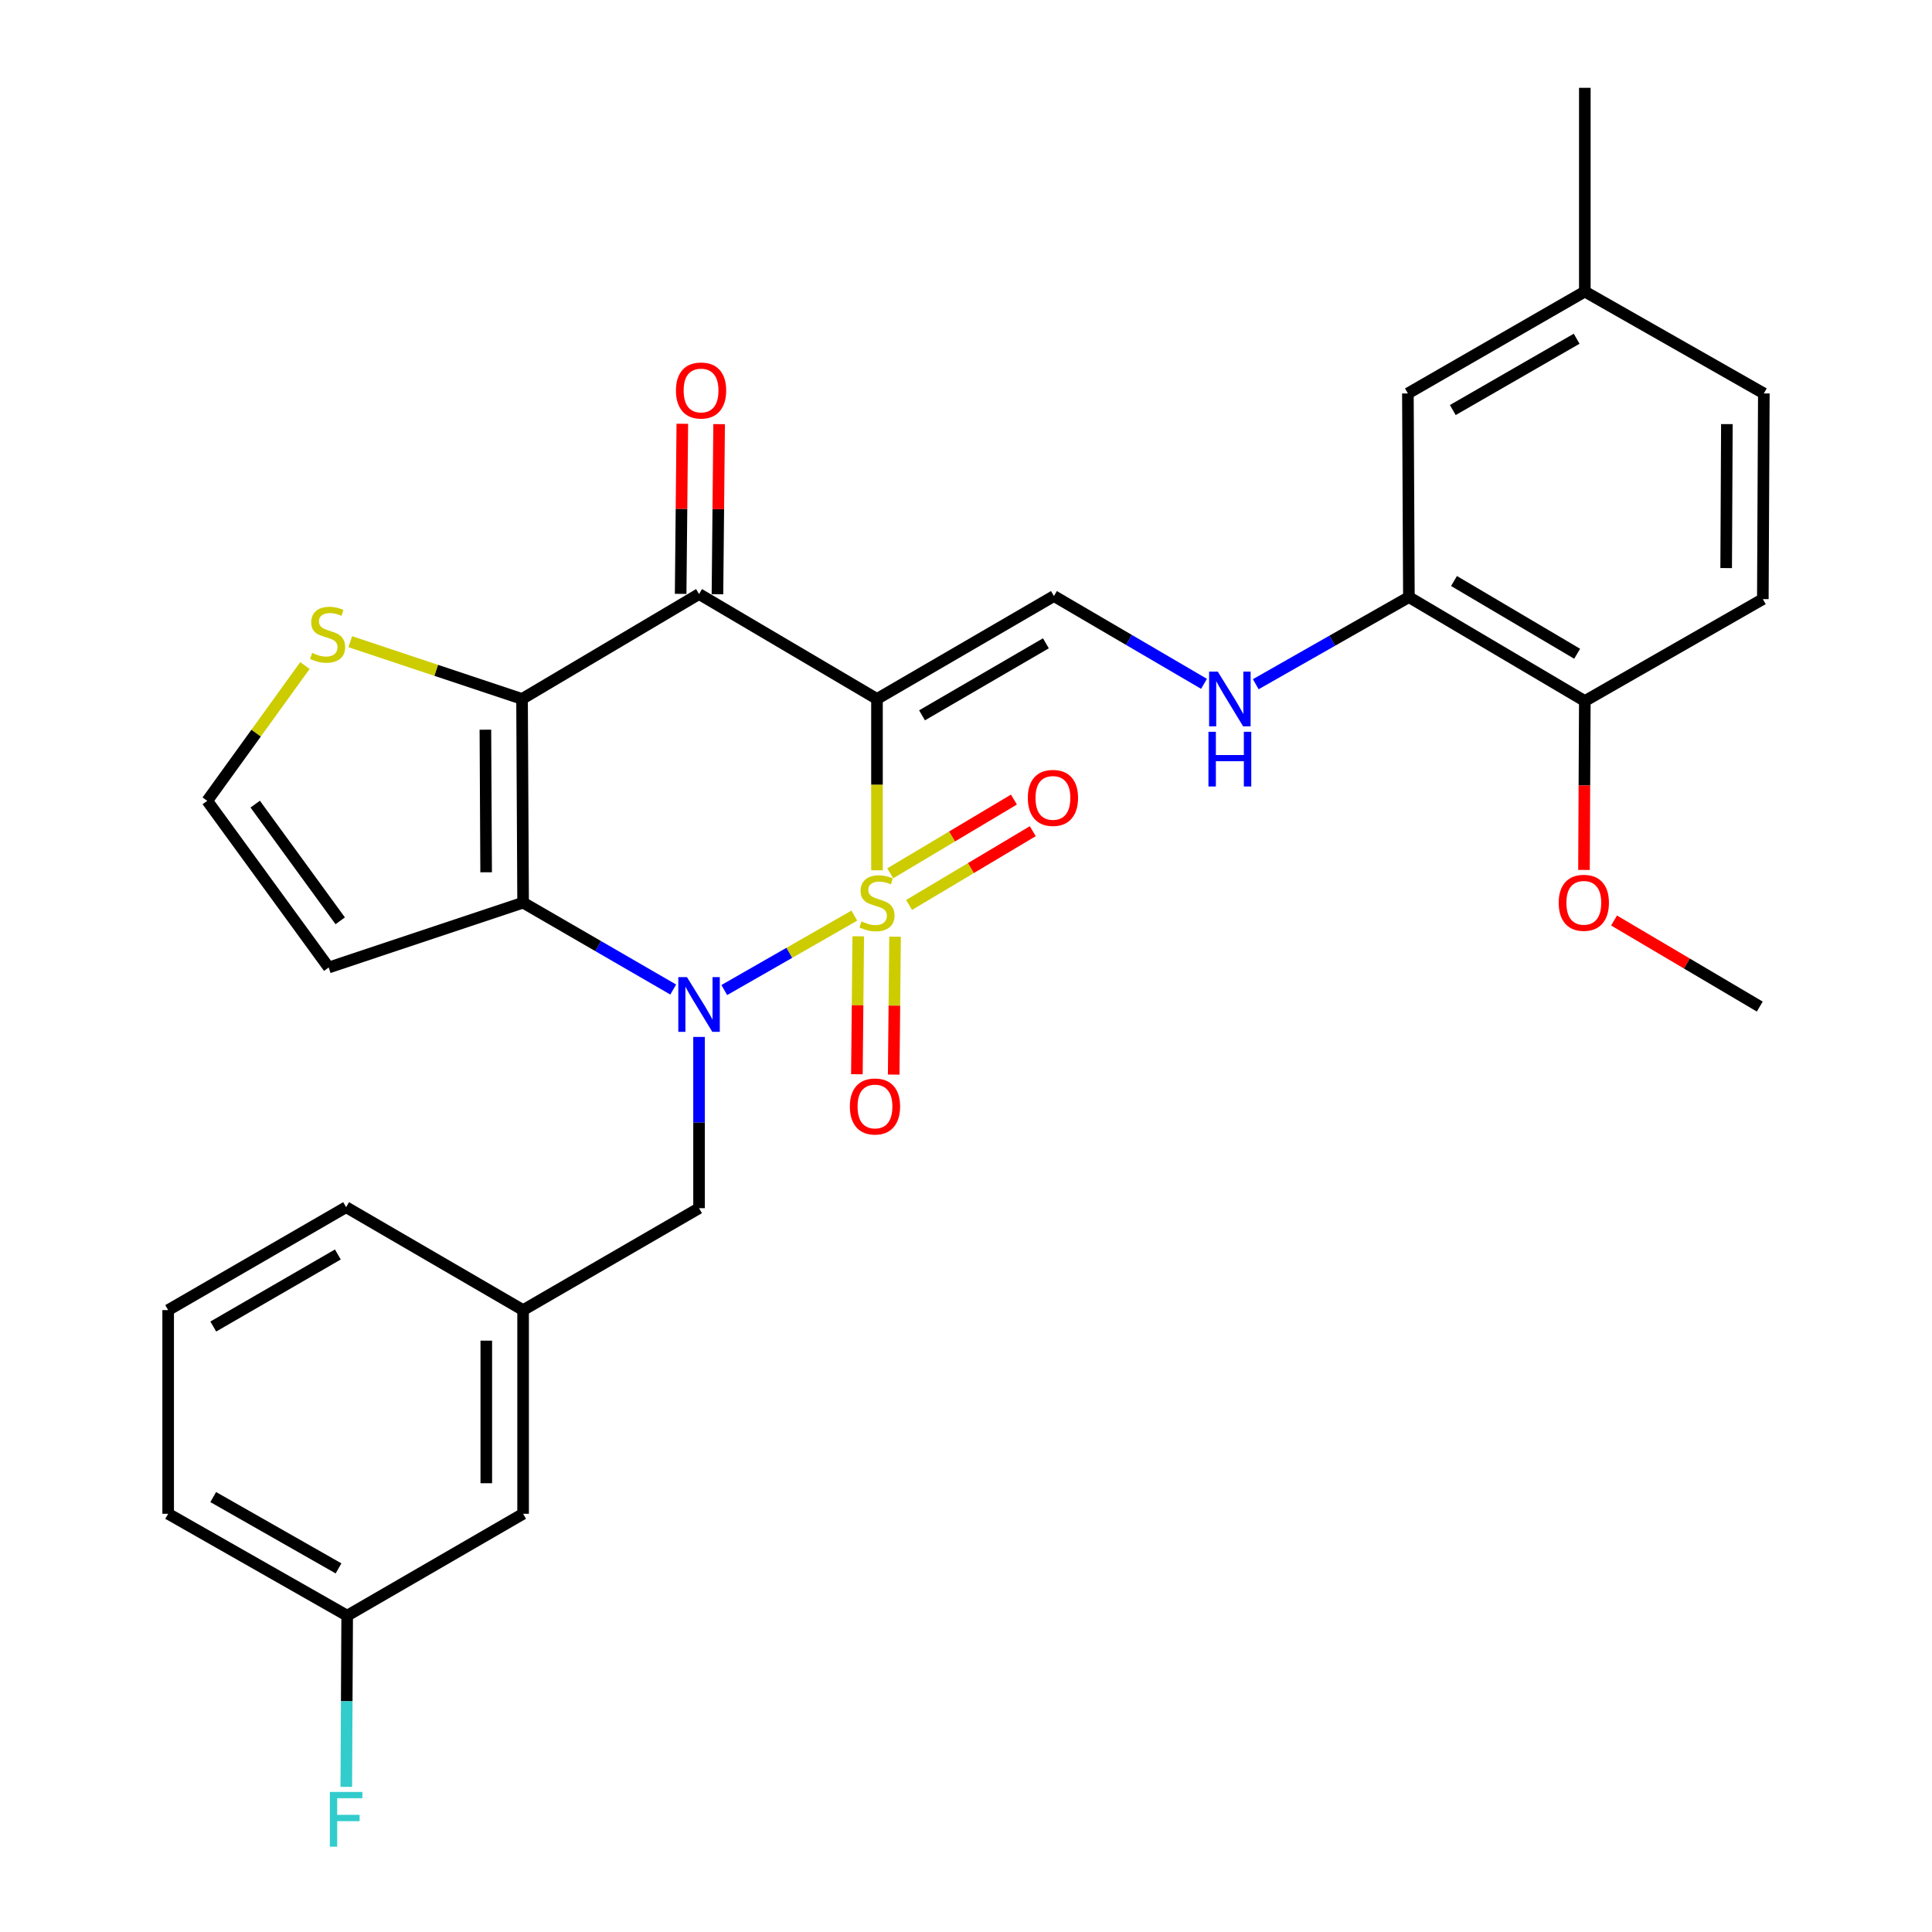 <?xml version='1.0' encoding='iso-8859-1'?>
<svg version='1.1' baseProfile='full'
              xmlns='http://www.w3.org/2000/svg'
                      xmlns:rdkit='http://www.rdkit.org/xml'
                      xmlns:xlink='http://www.w3.org/1999/xlink'
                  xml:space='preserve'
width='1000px' height='1000px' viewBox='0 0 1000 1000'>
<!-- END OF HEADER -->
<rect style='opacity:1.0;fill:#FFFFFF;stroke:none' width='1000' height='1000' x='0' y='0'> </rect>
<path class='bond-0' d='M 453.925,450.453 L 453.925,406.115' style='fill:none;fill-rule:evenodd;stroke:#CCCC00;stroke-width:6px;stroke-linecap:butt;stroke-linejoin:miter;stroke-opacity:1' />
<path class='bond-0' d='M 453.925,406.115 L 453.925,361.776' style='fill:none;fill-rule:evenodd;stroke:#000000;stroke-width:6px;stroke-linecap:butt;stroke-linejoin:miter;stroke-opacity:1' />
<path class='bond-1' d='M 442.192,473.924 L 408.538,493.187' style='fill:none;fill-rule:evenodd;stroke:#CCCC00;stroke-width:6px;stroke-linecap:butt;stroke-linejoin:miter;stroke-opacity:1' />
<path class='bond-1' d='M 408.538,493.187 L 374.883,512.449' style='fill:none;fill-rule:evenodd;stroke:#0000FF;stroke-width:6px;stroke-linecap:butt;stroke-linejoin:miter;stroke-opacity:1' />
<path class='bond-7' d='M 470.534,468.397 L 502.549,449.309' style='fill:none;fill-rule:evenodd;stroke:#CCCC00;stroke-width:6px;stroke-linecap:butt;stroke-linejoin:miter;stroke-opacity:1' />
<path class='bond-7' d='M 502.549,449.309 L 534.564,430.22' style='fill:none;fill-rule:evenodd;stroke:#FF0000;stroke-width:6px;stroke-linecap:butt;stroke-linejoin:miter;stroke-opacity:1' />
<path class='bond-7' d='M 460.777,452.033 L 492.792,432.944' style='fill:none;fill-rule:evenodd;stroke:#CCCC00;stroke-width:6px;stroke-linecap:butt;stroke-linejoin:miter;stroke-opacity:1' />
<path class='bond-7' d='M 492.792,432.944 L 524.807,413.856' style='fill:none;fill-rule:evenodd;stroke:#FF0000;stroke-width:6px;stroke-linecap:butt;stroke-linejoin:miter;stroke-opacity:1' />
<path class='bond-8' d='M 444.227,484.631 L 443.876,520.326' style='fill:none;fill-rule:evenodd;stroke:#CCCC00;stroke-width:6px;stroke-linecap:butt;stroke-linejoin:miter;stroke-opacity:1' />
<path class='bond-8' d='M 443.876,520.326 L 443.525,556.02' style='fill:none;fill-rule:evenodd;stroke:#FF0000;stroke-width:6px;stroke-linecap:butt;stroke-linejoin:miter;stroke-opacity:1' />
<path class='bond-8' d='M 463.279,484.819 L 462.927,520.513' style='fill:none;fill-rule:evenodd;stroke:#CCCC00;stroke-width:6px;stroke-linecap:butt;stroke-linejoin:miter;stroke-opacity:1' />
<path class='bond-8' d='M 462.927,520.513 L 462.576,556.208' style='fill:none;fill-rule:evenodd;stroke:#FF0000;stroke-width:6px;stroke-linecap:butt;stroke-linejoin:miter;stroke-opacity:1' />
<path class='bond-4' d='M 453.925,361.776 L 361.828,307.477' style='fill:none;fill-rule:evenodd;stroke:#000000;stroke-width:6px;stroke-linecap:butt;stroke-linejoin:miter;stroke-opacity:1' />
<path class='bond-5' d='M 453.925,361.776 L 545.514,308.514' style='fill:none;fill-rule:evenodd;stroke:#000000;stroke-width:6px;stroke-linecap:butt;stroke-linejoin:miter;stroke-opacity:1' />
<path class='bond-5' d='M 477.241,370.256 L 541.353,332.973' style='fill:none;fill-rule:evenodd;stroke:#000000;stroke-width:6px;stroke-linecap:butt;stroke-linejoin:miter;stroke-opacity:1' />
<path class='bond-2' d='M 348.458,512.182 L 309.608,489.695' style='fill:none;fill-rule:evenodd;stroke:#0000FF;stroke-width:6px;stroke-linecap:butt;stroke-linejoin:miter;stroke-opacity:1' />
<path class='bond-2' d='M 309.608,489.695 L 270.758,467.209' style='fill:none;fill-rule:evenodd;stroke:#000000;stroke-width:6px;stroke-linecap:butt;stroke-linejoin:miter;stroke-opacity:1' />
<path class='bond-11' d='M 361.828,536.716 L 361.828,581.035' style='fill:none;fill-rule:evenodd;stroke:#0000FF;stroke-width:6px;stroke-linecap:butt;stroke-linejoin:miter;stroke-opacity:1' />
<path class='bond-11' d='M 361.828,581.035 L 361.828,625.354' style='fill:none;fill-rule:evenodd;stroke:#000000;stroke-width:6px;stroke-linecap:butt;stroke-linejoin:miter;stroke-opacity:1' />
<path class='bond-3' d='M 270.758,467.209 L 270.208,361.776' style='fill:none;fill-rule:evenodd;stroke:#000000;stroke-width:6px;stroke-linecap:butt;stroke-linejoin:miter;stroke-opacity:1' />
<path class='bond-3' d='M 251.624,451.494 L 251.238,377.69' style='fill:none;fill-rule:evenodd;stroke:#000000;stroke-width:6px;stroke-linecap:butt;stroke-linejoin:miter;stroke-opacity:1' />
<path class='bond-9' d='M 270.758,467.209 L 170.13,500.773' style='fill:none;fill-rule:evenodd;stroke:#000000;stroke-width:6px;stroke-linecap:butt;stroke-linejoin:miter;stroke-opacity:1' />
<path class='bond-6' d='M 270.208,361.776 L 225.755,346.955' style='fill:none;fill-rule:evenodd;stroke:#000000;stroke-width:6px;stroke-linecap:butt;stroke-linejoin:miter;stroke-opacity:1' />
<path class='bond-6' d='M 225.755,346.955 L 181.302,332.134' style='fill:none;fill-rule:evenodd;stroke:#CCCC00;stroke-width:6px;stroke-linecap:butt;stroke-linejoin:miter;stroke-opacity:1' />
<path class='bond-30' d='M 270.208,361.776 L 361.828,307.477' style='fill:none;fill-rule:evenodd;stroke:#000000;stroke-width:6px;stroke-linecap:butt;stroke-linejoin:miter;stroke-opacity:1' />
<path class='bond-14' d='M 371.354,307.57 L 371.787,263.552' style='fill:none;fill-rule:evenodd;stroke:#000000;stroke-width:6px;stroke-linecap:butt;stroke-linejoin:miter;stroke-opacity:1' />
<path class='bond-14' d='M 371.787,263.552 L 372.22,219.533' style='fill:none;fill-rule:evenodd;stroke:#FF0000;stroke-width:6px;stroke-linecap:butt;stroke-linejoin:miter;stroke-opacity:1' />
<path class='bond-14' d='M 352.303,307.383 L 352.736,263.364' style='fill:none;fill-rule:evenodd;stroke:#000000;stroke-width:6px;stroke-linecap:butt;stroke-linejoin:miter;stroke-opacity:1' />
<path class='bond-14' d='M 352.736,263.364 L 353.169,219.346' style='fill:none;fill-rule:evenodd;stroke:#FF0000;stroke-width:6px;stroke-linecap:butt;stroke-linejoin:miter;stroke-opacity:1' />
<path class='bond-10' d='M 545.514,308.514 L 584.355,331.233' style='fill:none;fill-rule:evenodd;stroke:#000000;stroke-width:6px;stroke-linecap:butt;stroke-linejoin:miter;stroke-opacity:1' />
<path class='bond-10' d='M 584.355,331.233 L 623.196,353.951' style='fill:none;fill-rule:evenodd;stroke:#0000FF;stroke-width:6px;stroke-linecap:butt;stroke-linejoin:miter;stroke-opacity:1' />
<path class='bond-31' d='M 157.829,344.481 L 132.549,379.489' style='fill:none;fill-rule:evenodd;stroke:#CCCC00;stroke-width:6px;stroke-linecap:butt;stroke-linejoin:miter;stroke-opacity:1' />
<path class='bond-31' d='M 132.549,379.489 L 107.268,414.498' style='fill:none;fill-rule:evenodd;stroke:#000000;stroke-width:6px;stroke-linecap:butt;stroke-linejoin:miter;stroke-opacity:1' />
<path class='bond-13' d='M 170.13,500.773 L 107.268,414.498' style='fill:none;fill-rule:evenodd;stroke:#000000;stroke-width:6px;stroke-linecap:butt;stroke-linejoin:miter;stroke-opacity:1' />
<path class='bond-13' d='M 176.099,476.612 L 132.096,416.219' style='fill:none;fill-rule:evenodd;stroke:#000000;stroke-width:6px;stroke-linecap:butt;stroke-linejoin:miter;stroke-opacity:1' />
<path class='bond-12' d='M 649.979,354.151 L 689.61,331.608' style='fill:none;fill-rule:evenodd;stroke:#0000FF;stroke-width:6px;stroke-linecap:butt;stroke-linejoin:miter;stroke-opacity:1' />
<path class='bond-12' d='M 689.61,331.608 L 729.242,309.064' style='fill:none;fill-rule:evenodd;stroke:#000000;stroke-width:6px;stroke-linecap:butt;stroke-linejoin:miter;stroke-opacity:1' />
<path class='bond-17' d='M 361.828,625.354 L 270.758,678.108' style='fill:none;fill-rule:evenodd;stroke:#000000;stroke-width:6px;stroke-linecap:butt;stroke-linejoin:miter;stroke-opacity:1' />
<path class='bond-15' d='M 729.242,309.064 L 820.301,362.855' style='fill:none;fill-rule:evenodd;stroke:#000000;stroke-width:6px;stroke-linecap:butt;stroke-linejoin:miter;stroke-opacity:1' />
<path class='bond-15' d='M 752.591,300.729 L 816.332,338.383' style='fill:none;fill-rule:evenodd;stroke:#000000;stroke-width:6px;stroke-linecap:butt;stroke-linejoin:miter;stroke-opacity:1' />
<path class='bond-16' d='M 729.242,309.064 L 728.723,203.642' style='fill:none;fill-rule:evenodd;stroke:#000000;stroke-width:6px;stroke-linecap:butt;stroke-linejoin:miter;stroke-opacity:1' />
<path class='bond-18' d='M 820.301,362.855 L 912.44,310.102' style='fill:none;fill-rule:evenodd;stroke:#000000;stroke-width:6px;stroke-linecap:butt;stroke-linejoin:miter;stroke-opacity:1' />
<path class='bond-24' d='M 820.301,362.855 L 820.084,406.568' style='fill:none;fill-rule:evenodd;stroke:#000000;stroke-width:6px;stroke-linecap:butt;stroke-linejoin:miter;stroke-opacity:1' />
<path class='bond-24' d='M 820.084,406.568 L 819.867,450.28' style='fill:none;fill-rule:evenodd;stroke:#FF0000;stroke-width:6px;stroke-linecap:butt;stroke-linejoin:miter;stroke-opacity:1' />
<path class='bond-20' d='M 728.723,203.642 L 820.301,150.909' style='fill:none;fill-rule:evenodd;stroke:#000000;stroke-width:6px;stroke-linecap:butt;stroke-linejoin:miter;stroke-opacity:1' />
<path class='bond-20' d='M 751.967,212.242 L 816.072,175.33' style='fill:none;fill-rule:evenodd;stroke:#000000;stroke-width:6px;stroke-linecap:butt;stroke-linejoin:miter;stroke-opacity:1' />
<path class='bond-19' d='M 270.758,678.108 L 270.758,783.531' style='fill:none;fill-rule:evenodd;stroke:#000000;stroke-width:6px;stroke-linecap:butt;stroke-linejoin:miter;stroke-opacity:1' />
<path class='bond-19' d='M 251.706,693.921 L 251.706,767.717' style='fill:none;fill-rule:evenodd;stroke:#000000;stroke-width:6px;stroke-linecap:butt;stroke-linejoin:miter;stroke-opacity:1' />
<path class='bond-26' d='M 270.758,678.108 L 179.148,624.835' style='fill:none;fill-rule:evenodd;stroke:#000000;stroke-width:6px;stroke-linecap:butt;stroke-linejoin:miter;stroke-opacity:1' />
<path class='bond-33' d='M 912.44,310.102 L 912.959,203.642' style='fill:none;fill-rule:evenodd;stroke:#000000;stroke-width:6px;stroke-linecap:butt;stroke-linejoin:miter;stroke-opacity:1' />
<path class='bond-33' d='M 893.466,294.04 L 893.829,219.518' style='fill:none;fill-rule:evenodd;stroke:#000000;stroke-width:6px;stroke-linecap:butt;stroke-linejoin:miter;stroke-opacity:1' />
<path class='bond-21' d='M 270.758,783.531 L 179.699,836.263' style='fill:none;fill-rule:evenodd;stroke:#000000;stroke-width:6px;stroke-linecap:butt;stroke-linejoin:miter;stroke-opacity:1' />
<path class='bond-22' d='M 820.301,150.909 L 912.959,203.642' style='fill:none;fill-rule:evenodd;stroke:#000000;stroke-width:6px;stroke-linecap:butt;stroke-linejoin:miter;stroke-opacity:1' />
<path class='bond-28' d='M 820.301,150.909 L 820.301,45.455' style='fill:none;fill-rule:evenodd;stroke:#000000;stroke-width:6px;stroke-linecap:butt;stroke-linejoin:miter;stroke-opacity:1' />
<path class='bond-23' d='M 179.699,836.263 L 179.468,880.571' style='fill:none;fill-rule:evenodd;stroke:#000000;stroke-width:6px;stroke-linecap:butt;stroke-linejoin:miter;stroke-opacity:1' />
<path class='bond-23' d='M 179.468,880.571 L 179.236,924.88' style='fill:none;fill-rule:evenodd;stroke:#33CCCC;stroke-width:6px;stroke-linecap:butt;stroke-linejoin:miter;stroke-opacity:1' />
<path class='bond-32' d='M 179.699,836.263 L 87.041,783.531' style='fill:none;fill-rule:evenodd;stroke:#000000;stroke-width:6px;stroke-linecap:butt;stroke-linejoin:miter;stroke-opacity:1' />
<path class='bond-32' d='M 175.224,811.795 L 110.363,774.882' style='fill:none;fill-rule:evenodd;stroke:#000000;stroke-width:6px;stroke-linecap:butt;stroke-linejoin:miter;stroke-opacity:1' />
<path class='bond-29' d='M 835.427,476.45 L 873.14,498.725' style='fill:none;fill-rule:evenodd;stroke:#FF0000;stroke-width:6px;stroke-linecap:butt;stroke-linejoin:miter;stroke-opacity:1' />
<path class='bond-29' d='M 873.14,498.725 L 910.853,521' style='fill:none;fill-rule:evenodd;stroke:#000000;stroke-width:6px;stroke-linecap:butt;stroke-linejoin:miter;stroke-opacity:1' />
<path class='bond-25' d='M 87.041,678.108 L 179.148,624.835' style='fill:none;fill-rule:evenodd;stroke:#000000;stroke-width:6px;stroke-linecap:butt;stroke-linejoin:miter;stroke-opacity:1' />
<path class='bond-25' d='M 110.396,686.609 L 174.871,649.319' style='fill:none;fill-rule:evenodd;stroke:#000000;stroke-width:6px;stroke-linecap:butt;stroke-linejoin:miter;stroke-opacity:1' />
<path class='bond-27' d='M 87.041,678.108 L 87.041,783.531' style='fill:none;fill-rule:evenodd;stroke:#000000;stroke-width:6px;stroke-linecap:butt;stroke-linejoin:miter;stroke-opacity:1' />
<path  class='atom-0' d='M 445.925 476.929
Q 446.245 477.049, 447.565 477.609
Q 448.885 478.169, 450.325 478.529
Q 451.805 478.849, 453.245 478.849
Q 455.925 478.849, 457.485 477.569
Q 459.045 476.249, 459.045 473.969
Q 459.045 472.409, 458.245 471.449
Q 457.485 470.489, 456.285 469.969
Q 455.085 469.449, 453.085 468.849
Q 450.565 468.089, 449.045 467.369
Q 447.565 466.649, 446.485 465.129
Q 445.445 463.609, 445.445 461.049
Q 445.445 457.489, 447.845 455.289
Q 450.285 453.089, 455.085 453.089
Q 458.365 453.089, 462.085 454.649
L 461.165 457.729
Q 457.765 456.329, 455.205 456.329
Q 452.445 456.329, 450.925 457.489
Q 449.405 458.609, 449.445 460.569
Q 449.445 462.089, 450.205 463.009
Q 451.005 463.929, 452.125 464.449
Q 453.285 464.969, 455.205 465.569
Q 457.765 466.369, 459.285 467.169
Q 460.805 467.969, 461.885 469.609
Q 463.005 471.209, 463.005 473.969
Q 463.005 477.889, 460.365 480.009
Q 457.765 482.089, 453.405 482.089
Q 450.885 482.089, 448.965 481.529
Q 447.085 481.009, 444.845 480.089
L 445.925 476.929
' fill='#CCCC00'/>
<path  class='atom-2' d='M 355.568 505.761
L 364.848 520.761
Q 365.768 522.241, 367.248 524.921
Q 368.728 527.601, 368.808 527.761
L 368.808 505.761
L 372.568 505.761
L 372.568 534.081
L 368.688 534.081
L 358.728 517.681
Q 357.568 515.761, 356.328 513.561
Q 355.128 511.361, 354.768 510.681
L 354.768 534.081
L 351.088 534.081
L 351.088 505.761
L 355.568 505.761
' fill='#0000FF'/>
<path  class='atom-7' d='M 161.569 337.943
Q 161.889 338.063, 163.209 338.623
Q 164.529 339.183, 165.969 339.543
Q 167.449 339.863, 168.889 339.863
Q 171.569 339.863, 173.129 338.583
Q 174.689 337.263, 174.689 334.983
Q 174.689 333.423, 173.889 332.463
Q 173.129 331.503, 171.929 330.983
Q 170.729 330.463, 168.729 329.863
Q 166.209 329.103, 164.689 328.383
Q 163.209 327.663, 162.129 326.143
Q 161.089 324.623, 161.089 322.063
Q 161.089 318.503, 163.489 316.303
Q 165.929 314.103, 170.729 314.103
Q 174.009 314.103, 177.729 315.663
L 176.809 318.743
Q 173.409 317.343, 170.849 317.343
Q 168.089 317.343, 166.569 318.503
Q 165.049 319.623, 165.089 321.583
Q 165.089 323.103, 165.849 324.023
Q 166.649 324.943, 167.769 325.463
Q 168.929 325.983, 170.849 326.583
Q 173.409 327.383, 174.929 328.183
Q 176.449 328.983, 177.529 330.623
Q 178.649 332.223, 178.649 334.983
Q 178.649 338.903, 176.009 341.023
Q 173.409 343.103, 169.049 343.103
Q 166.529 343.103, 164.609 342.543
Q 162.729 342.023, 160.489 341.103
L 161.569 337.943
' fill='#CCCC00'/>
<path  class='atom-8' d='M 531.995 412.99
Q 531.995 406.19, 535.355 402.39
Q 538.715 398.59, 544.995 398.59
Q 551.275 398.59, 554.635 402.39
Q 557.995 406.19, 557.995 412.99
Q 557.995 419.87, 554.595 423.79
Q 551.195 427.67, 544.995 427.67
Q 538.755 427.67, 535.355 423.79
Q 531.995 419.91, 531.995 412.99
M 544.995 424.47
Q 549.315 424.47, 551.635 421.59
Q 553.995 418.67, 553.995 412.99
Q 553.995 407.43, 551.635 404.63
Q 549.315 401.79, 544.995 401.79
Q 540.675 401.79, 538.315 404.59
Q 535.995 407.39, 535.995 412.99
Q 535.995 418.71, 538.315 421.59
Q 540.675 424.47, 544.995 424.47
' fill='#FF0000'/>
<path  class='atom-9' d='M 439.888 572.712
Q 439.888 565.912, 443.248 562.112
Q 446.608 558.312, 452.888 558.312
Q 459.168 558.312, 462.528 562.112
Q 465.888 565.912, 465.888 572.712
Q 465.888 579.592, 462.488 583.512
Q 459.088 587.392, 452.888 587.392
Q 446.648 587.392, 443.248 583.512
Q 439.888 579.632, 439.888 572.712
M 452.888 584.192
Q 457.208 584.192, 459.528 581.312
Q 461.888 578.392, 461.888 572.712
Q 461.888 567.152, 459.528 564.352
Q 457.208 561.512, 452.888 561.512
Q 448.568 561.512, 446.208 564.312
Q 443.888 567.112, 443.888 572.712
Q 443.888 578.432, 446.208 581.312
Q 448.568 584.192, 452.888 584.192
' fill='#FF0000'/>
<path  class='atom-11' d='M 630.313 347.616
L 639.593 362.616
Q 640.513 364.096, 641.993 366.776
Q 643.473 369.456, 643.553 369.616
L 643.553 347.616
L 647.313 347.616
L 647.313 375.936
L 643.433 375.936
L 633.473 359.536
Q 632.313 357.616, 631.073 355.416
Q 629.873 353.216, 629.513 352.536
L 629.513 375.936
L 625.833 375.936
L 625.833 347.616
L 630.313 347.616
' fill='#0000FF'/>
<path  class='atom-11' d='M 625.493 378.768
L 629.333 378.768
L 629.333 390.808
L 643.813 390.808
L 643.813 378.768
L 647.653 378.768
L 647.653 407.088
L 643.813 407.088
L 643.813 394.008
L 629.333 394.008
L 629.333 407.088
L 625.493 407.088
L 625.493 378.768
' fill='#0000FF'/>
<path  class='atom-15' d='M 349.866 202.123
Q 349.866 195.323, 353.226 191.523
Q 356.586 187.723, 362.866 187.723
Q 369.146 187.723, 372.506 191.523
Q 375.866 195.323, 375.866 202.123
Q 375.866 209.003, 372.466 212.923
Q 369.066 216.803, 362.866 216.803
Q 356.626 216.803, 353.226 212.923
Q 349.866 209.043, 349.866 202.123
M 362.866 213.603
Q 367.186 213.603, 369.506 210.723
Q 371.866 207.803, 371.866 202.123
Q 371.866 196.563, 369.506 193.763
Q 367.186 190.923, 362.866 190.923
Q 358.546 190.923, 356.186 193.723
Q 353.866 196.523, 353.866 202.123
Q 353.866 207.843, 356.186 210.723
Q 358.546 213.603, 362.866 213.603
' fill='#FF0000'/>
<path  class='atom-24' d='M 170.728 927.515
L 187.568 927.515
L 187.568 930.755
L 174.528 930.755
L 174.528 939.355
L 186.128 939.355
L 186.128 942.635
L 174.528 942.635
L 174.528 955.835
L 170.728 955.835
L 170.728 927.515
' fill='#33CCCC'/>
<path  class='atom-25' d='M 806.782 467.289
Q 806.782 460.489, 810.142 456.689
Q 813.502 452.889, 819.782 452.889
Q 826.062 452.889, 829.422 456.689
Q 832.782 460.489, 832.782 467.289
Q 832.782 474.169, 829.382 478.089
Q 825.982 481.969, 819.782 481.969
Q 813.542 481.969, 810.142 478.089
Q 806.782 474.209, 806.782 467.289
M 819.782 478.769
Q 824.102 478.769, 826.422 475.889
Q 828.782 472.969, 828.782 467.289
Q 828.782 461.729, 826.422 458.929
Q 824.102 456.089, 819.782 456.089
Q 815.462 456.089, 813.102 458.889
Q 810.782 461.689, 810.782 467.289
Q 810.782 473.009, 813.102 475.889
Q 815.462 478.769, 819.782 478.769
' fill='#FF0000'/>
</svg>
